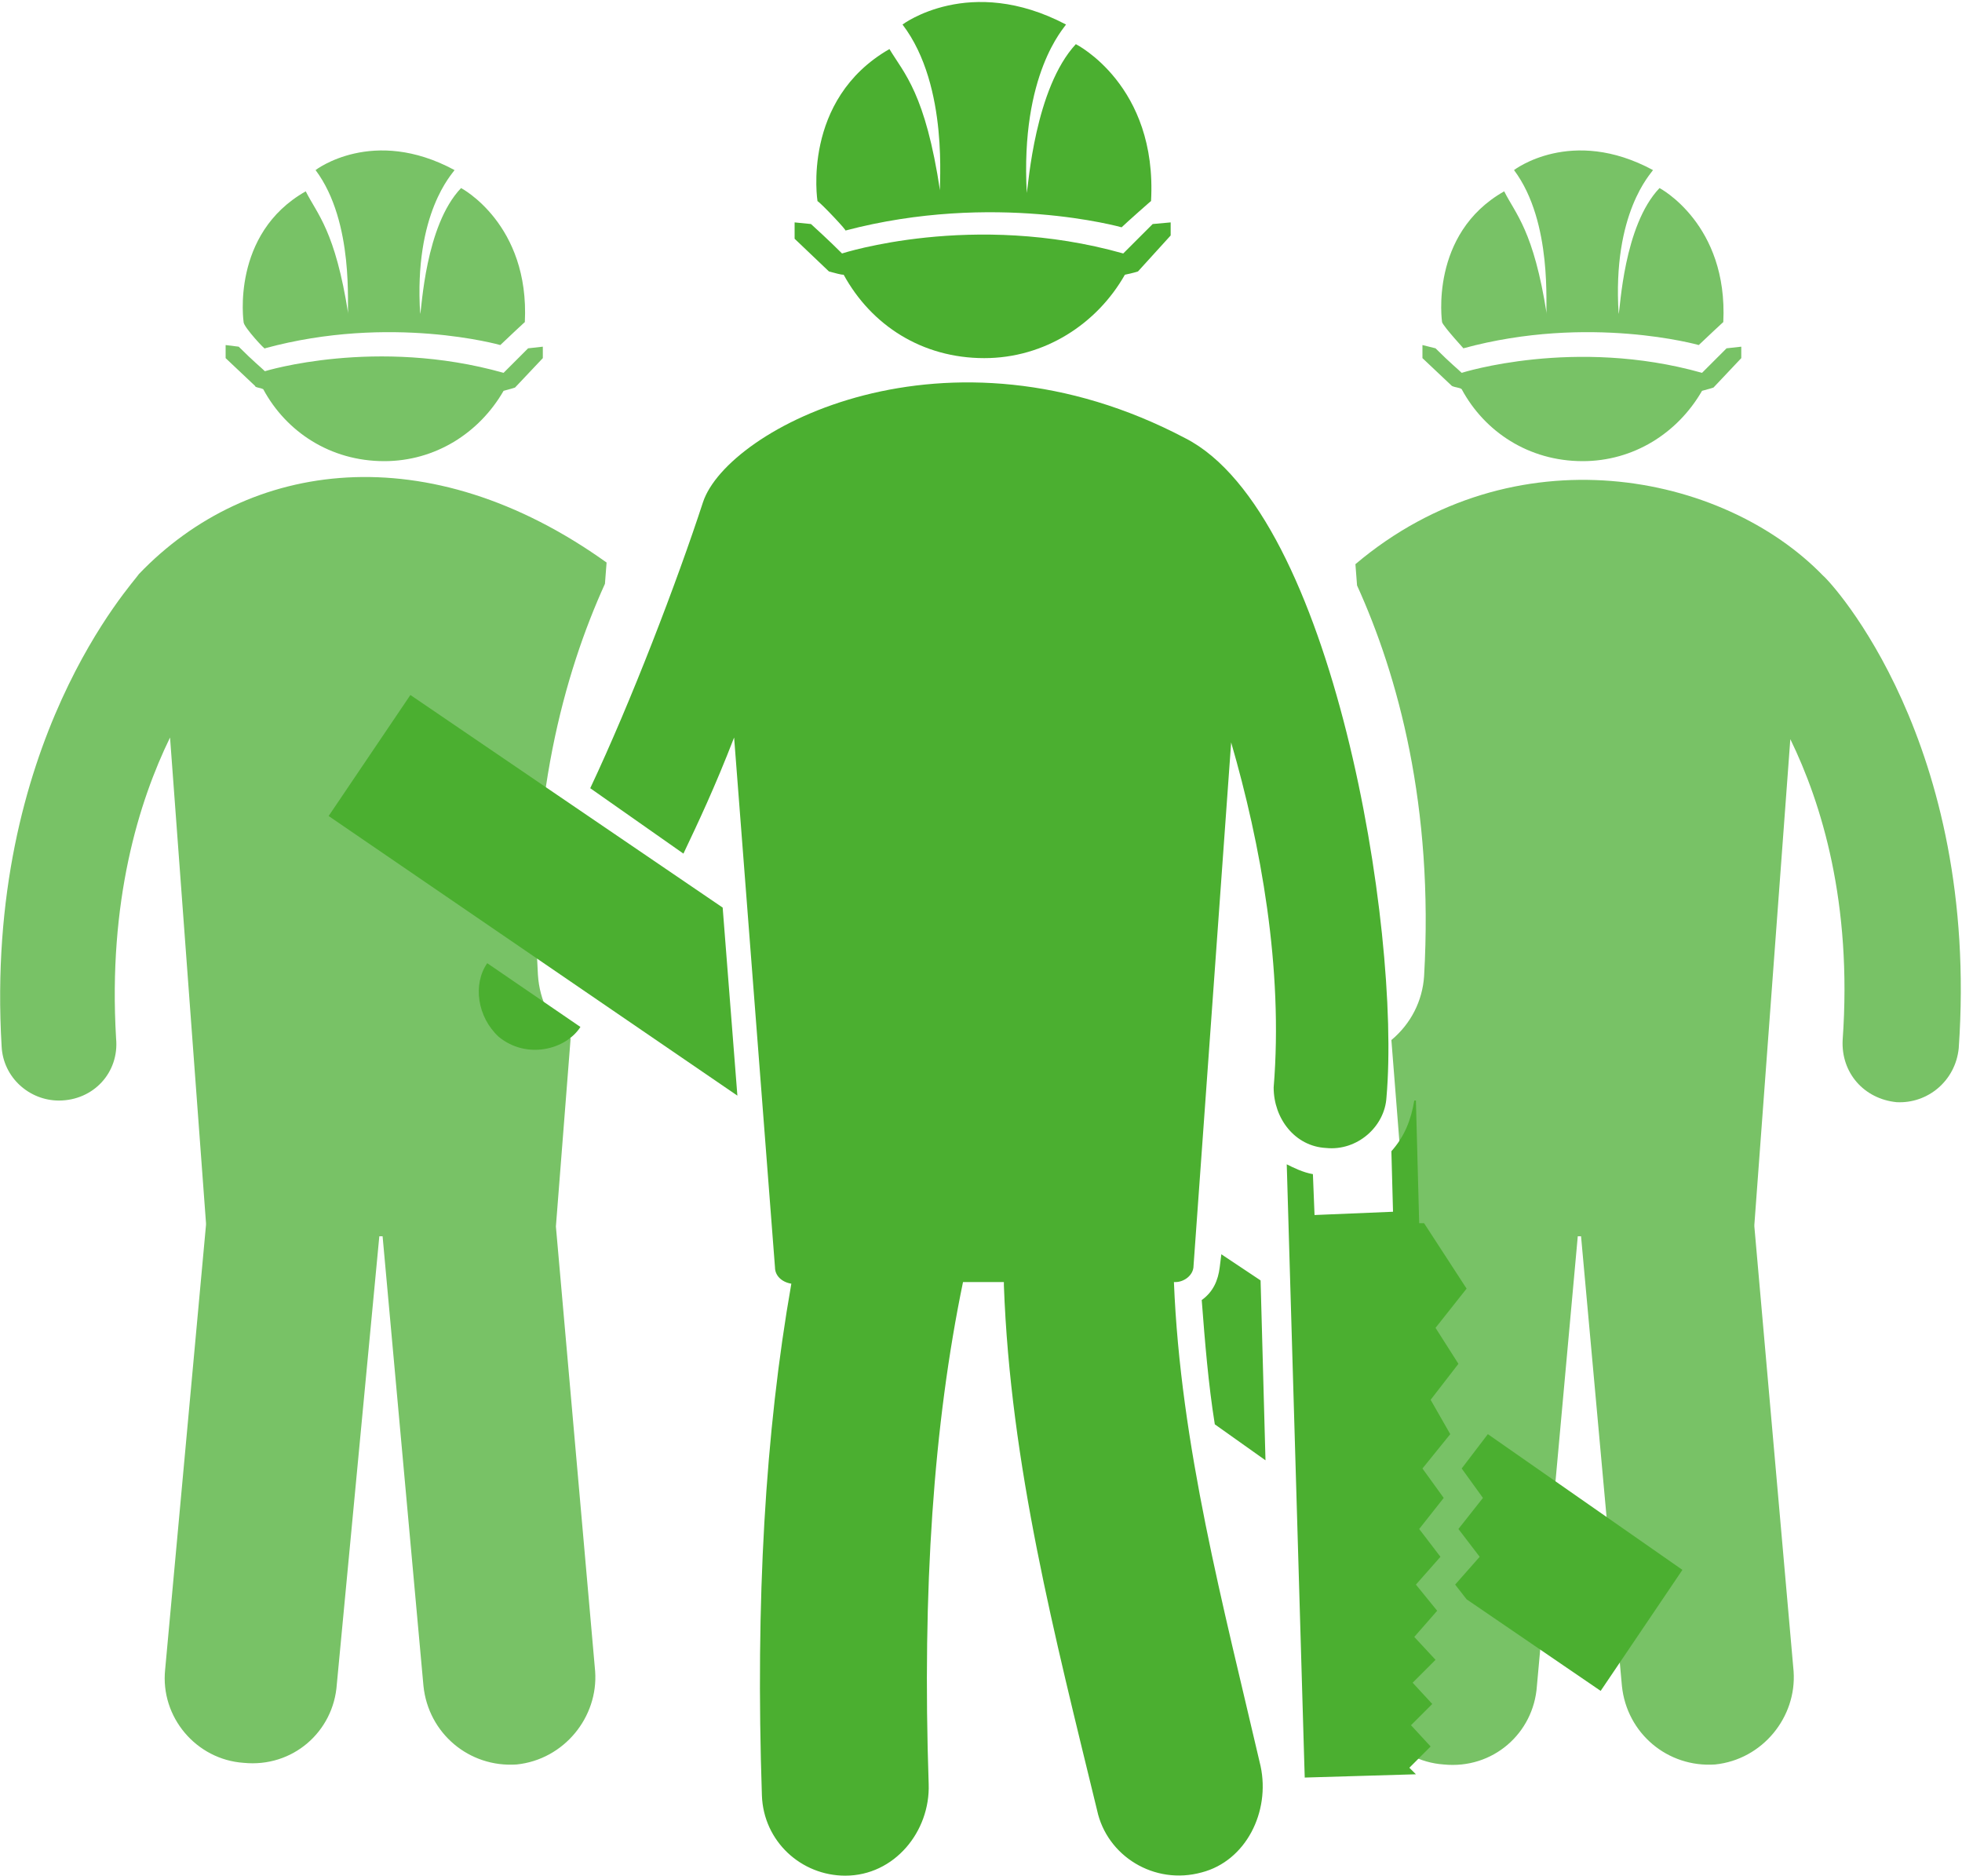<?xml version="1.0" encoding="UTF-8"?> <svg xmlns="http://www.w3.org/2000/svg" xmlns:xlink="http://www.w3.org/1999/xlink" version="1.1" id="Ebene_1" x="0px" y="0px" viewBox="0 0 120 114.7" style="enable-background:new 0 0 120 114.7;" xml:space="preserve"> <style type="text/css"> .st0{fill:#78C266;} .st1{fill:#4BAF30;} </style> <g> <path class="st0" d="M34,75L34,75C34,74.9,34,74.9,34,75l0.9-11.5c-1.2-0.9-1.9-2.3-2-3.9c-0.6-10.4,1.6-18.4,4.1-23.9l0,0l0,0 l0.1-1.3c-10.9-7.8-21.9-6.3-28.6,0.7C8.2,35.6-1,45.4,0.1,64c0.1,1.9,1.7,3.3,3.5,3.3c2.1,0,3.7-1.7,3.5-3.8 C6.6,55.1,8.5,49,10.4,45.1l0,0l2.2,29.7v0.1l0,0l0,0l-2.5,27.2c-0.3,2.9,1.9,5.5,4.8,5.7c3,0.3,5.5-1.9,5.7-4.8l2.6-27.4h0.2 l2.5,27.5c0.3,2.9,2.8,5,5.7,4.8c2.9-0.3,5-2.9,4.8-5.7L34,75L34,75L34,75z"></path> <path class="st0" d="M16.2,21.3c7.7-2.1,14.4-0.2,14.4-0.2c0.2-0.2,1.7-1.6,1.5-1.4c0.3-6-3.9-8.2-3.9-8.2 c-2.2,2.3-2.4,7.4-2.5,7.7c-0.4-6.2,2-8.6,2.1-8.8c-5-2.7-8.5,0-8.5,0c2.4,3.2,1.9,8.5,2,8.8c-0.8-5.1-1.9-6.1-2.6-7.5 c-4.6,2.6-3.8,8-3.8,8C14.9,20,16.3,21.5,16.2,21.3L16.2,21.3z"></path> <path class="st0" d="M16.1,23.8c1.4,2.6,4.1,4.4,7.4,4.4c3.1,0,5.8-1.7,7.3-4.3c0.4-0.1,0.7-0.2,0.7-0.2l1.7-1.8v-0.7l-0.9,0.1 c-0.2,0.2-1.7,1.7-1.5,1.5c-7.8-2.2-14.6-0.1-14.6-0.1c-0.2-0.2-0.7-0.6-1.6-1.5l-0.8-0.1v0.8l1.8,1.7 C15.6,23.7,15.9,23.7,16.1,23.8L16.1,23.8z"></path> <path class="st0" d="M89.5,21.3c7.7-2.1,14.4-0.2,14.4-0.2c0.2-0.2,1.7-1.6,1.5-1.4c0.3-6-3.9-8.2-3.9-8.2 c-2.2,2.3-2.4,7.4-2.5,7.7c-0.4-6.2,2-8.6,2.1-8.8c-5-2.7-8.5,0-8.5,0c2.4,3.2,1.9,8.5,2,8.8c-0.8-5.1-1.9-6.1-2.6-7.5 c-4.6,2.6-3.8,8-3.8,8C88.3,20,89.7,21.5,89.5,21.3L89.5,21.3z"></path> <path class="st0" d="M89.4,23.8c1.4,2.6,4.1,4.4,7.4,4.4c3.1,0,5.8-1.7,7.3-4.3c0.4-0.1,0.7-0.2,0.7-0.2l1.7-1.8v-0.7l-0.9,0.1 c-0.2,0.2-1.7,1.7-1.5,1.5c-7.8-2.2-14.7,0-14.7,0c-0.2-0.2-0.7-0.6-1.6-1.5L87,21.1v0.8l1.8,1.7C89,23.7,89.3,23.7,89.4,23.8 L89.4,23.8z"></path> <path class="st0" d="M111.5,35.2c-6.1-6.3-18.9-8.9-28.6-0.7l0.1,1.3l0,0c2.5,5.5,4.7,13.5,4.1,23.9c-0.1,1.5-0.8,2.9-2,3.9 l0.9,11.4V75l0,0l0,0l-2.5,27.2c-0.3,2.9,1.9,5.5,4.8,5.7c3,0.3,5.5-1.9,5.7-4.8l2.5-27.5h0.2l2.5,27.5c0.3,2.9,2.8,5,5.7,4.8 c2.9-0.3,5-2.9,4.8-5.7L107.3,75l0,0l0,0v-0.1l2.2-29.7l0,0l0,0c1.9,3.9,3.8,10,3.2,18.4c-0.1,2,1.3,3.6,3.3,3.8 c1.9,0.1,3.6-1.3,3.8-3.3C121.1,45.4,112,35.6,111.5,35.2L111.5,35.2z"></path> <g> <g> <path class="st1" d="M30.5,63.4c1.7,1.4,4.1,0.8,5-0.6l-5.7-3.9C28.9,60.2,29.2,62.2,30.5,63.4L30.5,63.4z"></path> <path class="st1" d="M25.1,42.5l-5,7.4L45.1,67l-0.9-11.5L25.1,42.5z"></path> <path class="st1" d="M74.6,77.5c-0.1,0.8-0.4,1.5-1.1,2c0.2,2.6,0.4,5.1,0.8,7.6l3.1,2.2l-0.3-11l-2.4-1.6L74.6,77.5z"></path> <path class="st1" d="M91,87.7L91,87.7l-1.6,2.1l1.3,1.8l-1.5,1.9l1.3,1.7L89,96.9l0.7,0.9l8.2,5.6l5-7.4L91,87.7z"></path> <path class="st1" d="M51.7,14.1c9.1-2.4,16.9-0.2,16.9-0.2c0.2-0.2,2-1.8,1.8-1.6c0.4-7.1-4.6-9.6-4.6-9.6 c-2.5,2.7-2.9,8.6-3,9.1c-0.4-7.3,2.3-10.1,2.4-10.3c-5.9-3.1-10,0-10,0c2.9,3.8,2.2,10.1,2.3,10.2c-0.9-6-2.2-7.2-3.1-8.7 c-5.4,3.1-4.4,9.3-4.4,9.3C50.2,12.4,51.9,14.2,51.7,14.1L51.7,14.1z"></path> <path class="st1" d="M51.6,16.8c1.7,3.1,4.8,5.1,8.6,5.1c3.7,0,6.9-2.1,8.6-5.1c0.5-0.1,0.8-0.2,0.8-0.2l2-2.2v-0.8l-1.1,0.1 c-0.2,0.2-2,2-1.8,1.8c-9.2-2.6-17.2,0-17.2,0c-0.2-0.2-0.8-0.8-1.9-1.8l-1-0.1v1l2.1,2C51.1,16.7,51.4,16.8,51.6,16.8L51.6,16.8 z"></path> <path class="st1" d="M87.5,85.6l1.7-2.2l-1.4-2.2l1.9-2.4l-2.6-4h-0.3l-0.2-7.5h-0.1c-0.2,1.2-0.6,2.2-1.4,3.1l0.1,3.7l-4.8,0.2 l-0.1-2.5c-0.6-0.1-1.2-0.4-1.6-0.6c1.5,51.5,1,33.8,1.1,37.5l6.8-0.2l-0.4-0.4l1.3-1.3l-1.2-1.3l1.3-1.3l-1.2-1.3l1.4-1.4 l-1.3-1.4l1.4-1.6l-1.3-1.6l1.5-1.7l-1.3-1.7l1.5-1.9l-1.3-1.8l1.7-2.1L87.5,85.6z"></path> <path class="st1" d="M81.1,70.2c1.9,0.2,3.6-1.3,3.7-3.1c0.9-10.3-3.3-35.7-12.3-40.3c-14.6-7.7-28-0.6-29.5,3.9 c-1.6,4.9-4.4,12.2-6.9,17.5l5.7,4c0.9-1.9,1.9-4,3.1-7.1l2.5,32.4c0,0.5,0.4,0.9,1,1c-1.6,9.1-2.2,19.4-1.8,31.3 c0.1,2.8,2.4,4.9,5.1,4.9c3,0,5.2-2.7,5.1-5.6c-0.4-11.9,0.3-22,2.1-30.7h2.5c0,0.1,0,0.1,0,0.2c0.4,11,3.1,21.4,5.7,32.1 c0.6,2.8,3.5,4.6,6.4,3.8c2.7-0.7,4.2-3.7,3.6-6.5c-2.3-9.9-4.9-19.6-5.3-29.6h0.1c0.5,0,1.1-0.4,1.1-1l2.3-32 c1.8,6.2,3.2,13.8,2.6,21.1C77.9,68.4,79.2,70.1,81.1,70.2L81.1,70.2z"></path> </g> </g> </g> </svg> 